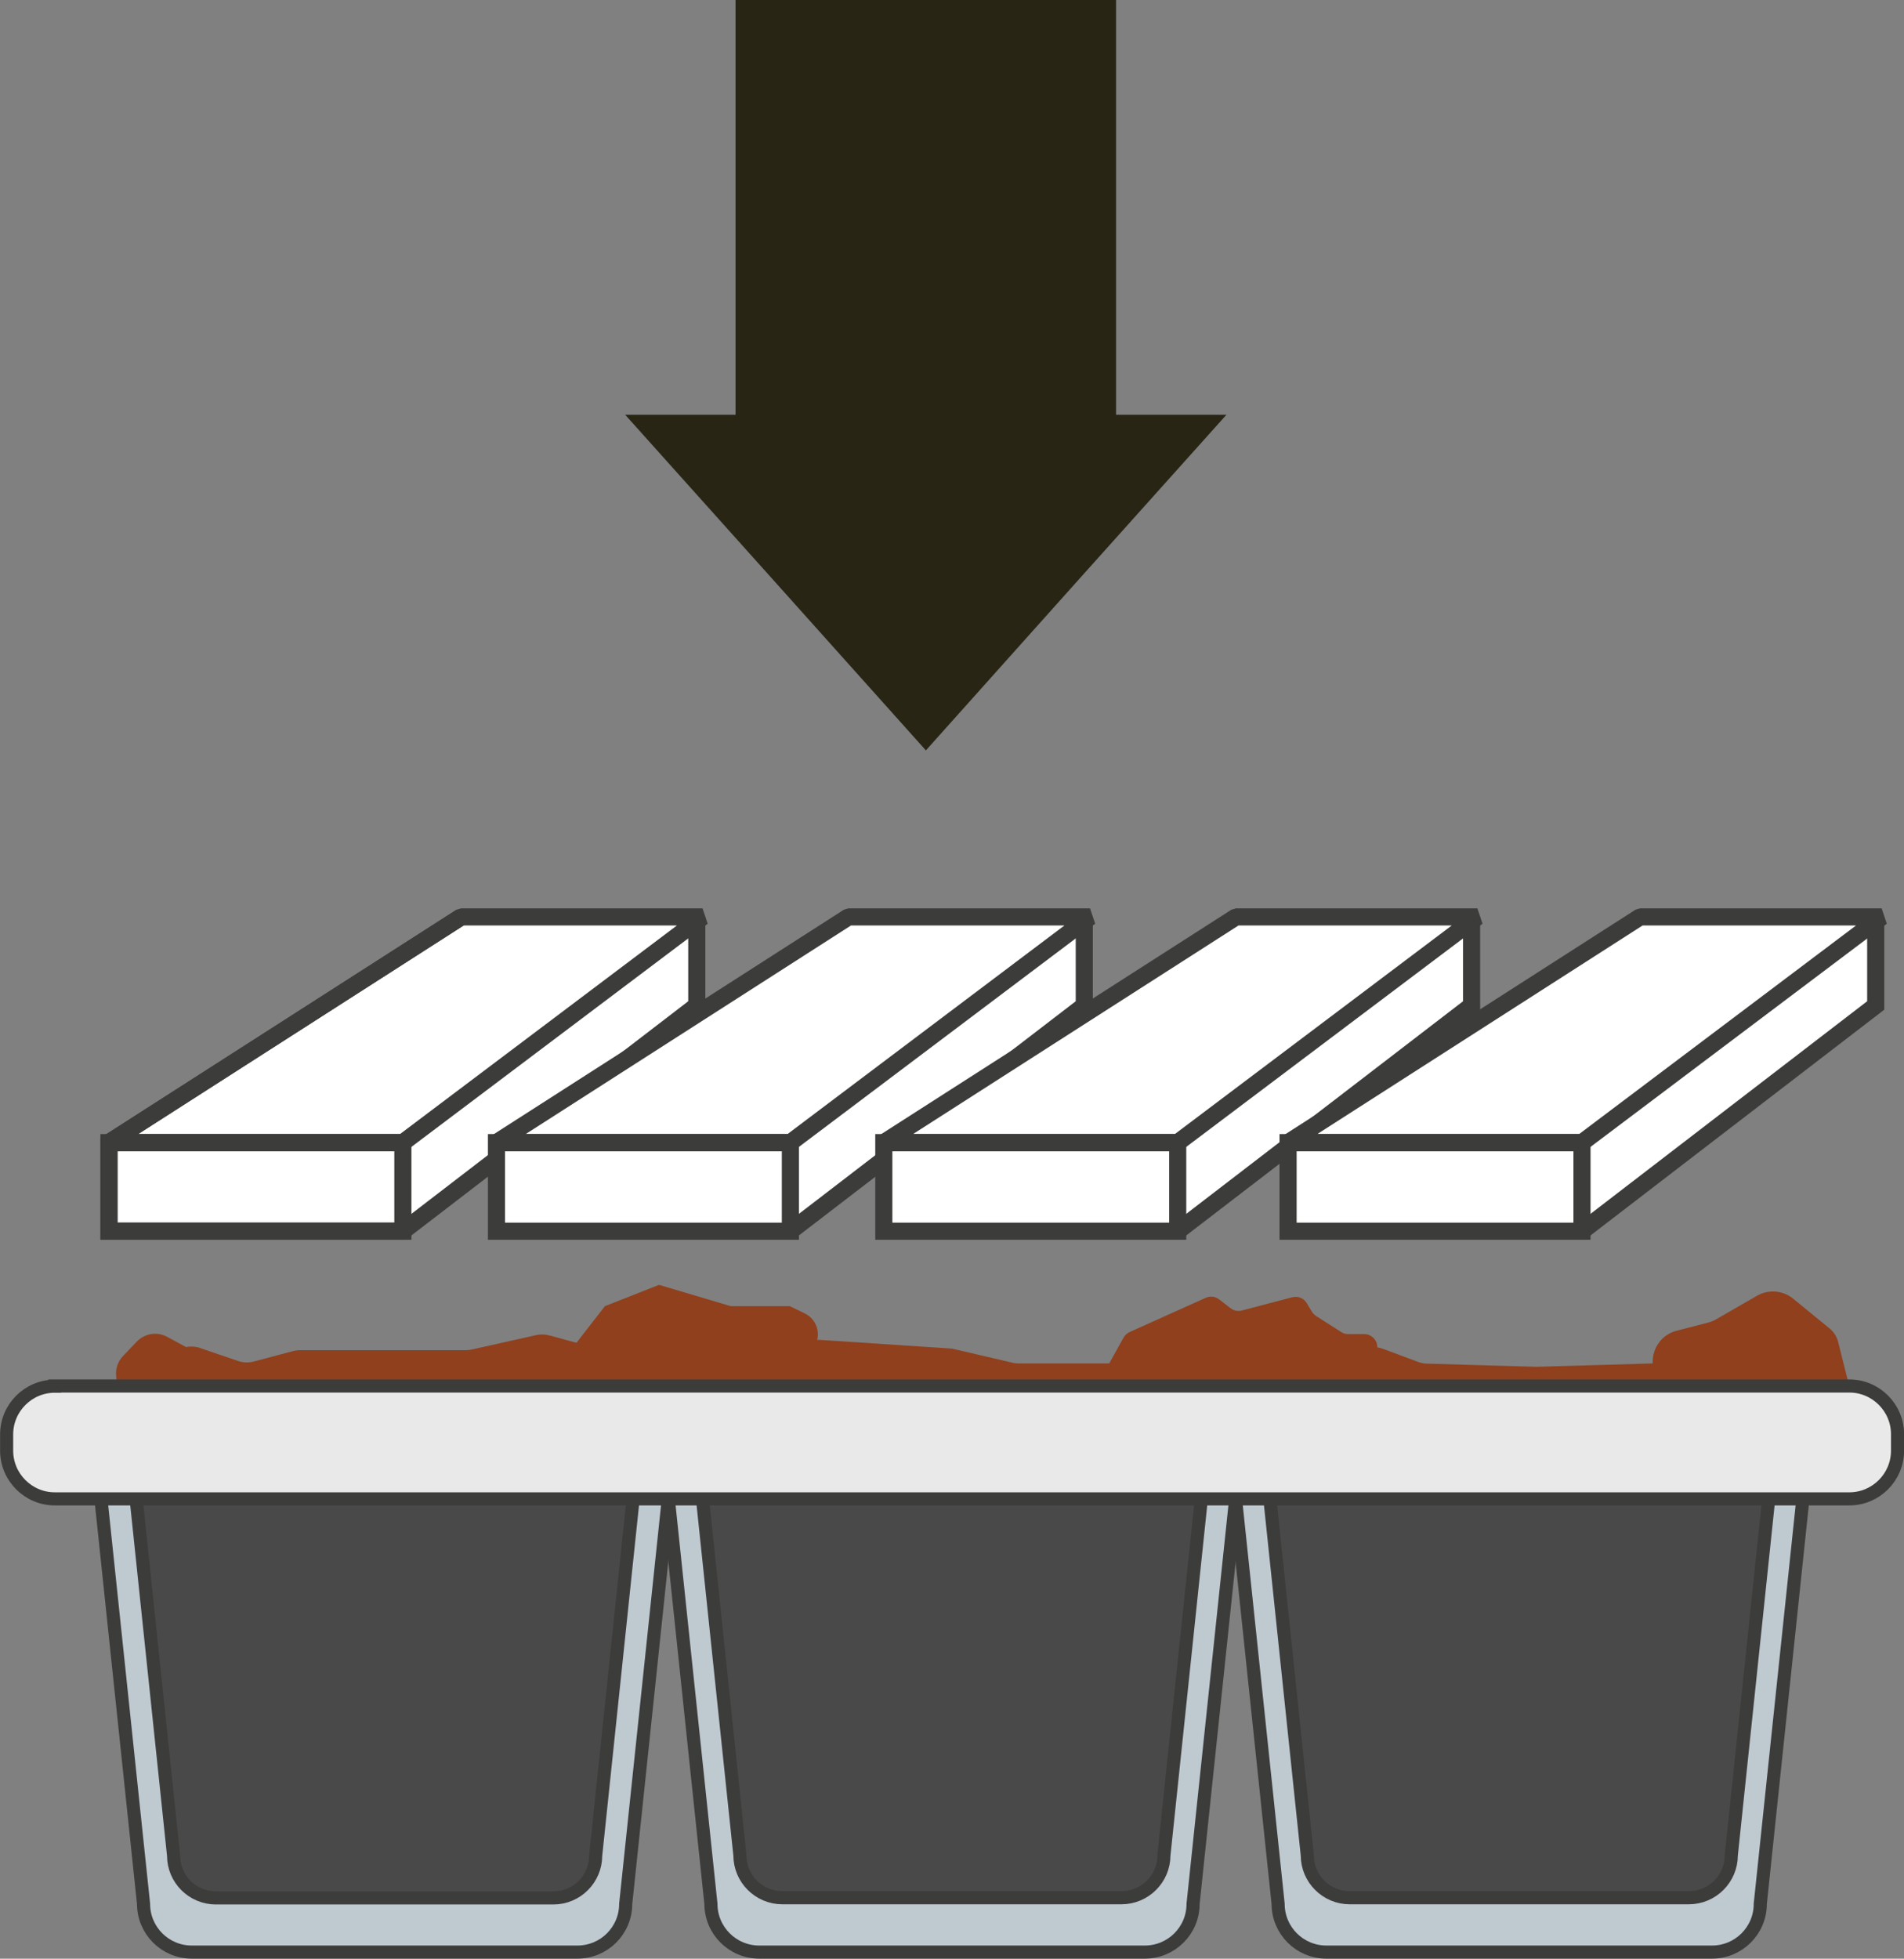 <svg xmlns="http://www.w3.org/2000/svg" id="Layer_2" data-name="Layer 2" viewBox="0 0 109.03 112.11"><rect x="0" y="0" width="109.03" height="112.11" fill="#808080" stroke="none"/><defs><style>      .cls-1 {        fill: #282515;      }      .cls-2 {        fill: #bfc9d0;      }      .cls-3 {        stroke-width: .75px;      }      .cls-3, .cls-4 {        stroke-miterlimit: 10;      }      .cls-3, .cls-4, .cls-5 {        fill: none;        stroke: #3c3c3b;      }      .cls-4, .cls-5 {        stroke-width: .98px;      }      .cls-6 {        fill: #fff;      }      .cls-5 {        stroke-linejoin: bevel;      }      .cls-7 {        fill: #e9e9e9;      }      .cls-8 {        fill: #4a494a;      }      .cls-9 {        fill: #90401c;      }    </style></defs><g id="Livello_1" data-name="Livello 1"><g><g><path class="cls-9" d="M11.47,77.16l2.14.73c.31.11.64.12.96.03l2.18-.58c.14-.04.28-.06.43-.06h9.48c.12,0,.24-.01.36-.04l3.67-.82c.26-.06.54-.05.79.02l2.53.69c.14.04.29.06.44.06h5.72s.09,0,.13,0l6.4-.5c.08,0,.16,0,.24,0l7.44.49c.09,0,.18.02.27.04l3.34.78c.12.03.25.04.38.04h6.73s.08,0,.12,0l13.3-.93c.24-.02.47.02.7.1l1.98.74c.17.06.35.1.53.1l6.22.18s.06,0,.1,0l6.52-.19c.06,0,.12,0,.17-.01l3.66-.49c.99-.13,1.88.64,1.88,1.64h0c0,.55-.27,1.06-.72,1.37l-1.86,1.28c-.27.18-.58.28-.9.29l-82.86,1.64c-.42,0-.82-.14-1.13-.41l-3.05-2.7c-.42-.37-.62-.93-.54-1.48l.1-.68c.15-1.02,1.19-1.66,2.17-1.33Z"></path><path class="cls-9" d="M102.59,82.56l3.3-3.23-.63-2.52c-.08-.31-.25-.58-.5-.78l-2.08-1.7c-.59-.48-1.41-.54-2.06-.17l-2.36,1.36c-.14.08-.29.14-.45.18l-1.81.47c-1.25.33-1.77,1.81-1,2.85l2.27,3.07,5.32.45Z"></path><path class="cls-9" d="M65.13,82.11l-2.33-2.78,1.54-2.77c.08-.14.2-.25.35-.32l4.36-1.96c.25-.11.54-.08.76.09l.66.51c.18.14.42.19.64.13l2.89-.76c.32-.08.66.05.83.34l.29.48c.06.1.14.18.24.25l1.44.92c.12.08.26.12.4.12h.92c.41,0,.75.33.75.75v3.33l-3.99,2.88-9.75-1.19Z"></path><path class="cls-9" d="M7.04,83.33l-.39-4.59c-.04-.42.11-.83.4-1.13l.77-.81c.46-.48,1.18-.6,1.76-.28l1.2.65c.31.17.54.44.67.76l1.8,4.7.02,1.14-6.23-.45Z"></path><path class="cls-9" d="M31.87,82.56l-.78-3.23,3.55-4.57,3.1-1.22,4.1,1.22h3.39l.86.42c.56.27.85.9.71,1.5l-1.09,4.62-13.86,1.25Z"></path><path class="cls-2" d="M38.27,85.79l-2.44,23.18c0,1.52-1.24,2.76-2.76,2.76H10.98c-1.53,0-2.76-1.24-2.76-2.76l-2.44-23.18"></path><path class="cls-8" d="M36.24,85.92l-2.13,20.29c0,1.33-1.08,2.42-2.42,2.42H12.36c-1.33,0-2.42-1.08-2.42-2.42l-2.13-20.29"></path><path class="cls-2" d="M70.76,85.79l-2.44,23.18c0,1.52-1.24,2.76-2.76,2.76h-22.09c-1.52,0-2.76-1.24-2.76-2.76l-2.44-23.18"></path><path class="cls-8" d="M68.79,85.81l-2.14,20.38c0,1.34-1.09,2.43-2.43,2.43h-19.42c-1.34,0-2.43-1.09-2.43-2.43l-2.14-20.38"></path><path class="cls-2" d="M103.24,85.79l-2.44,23.18c0,1.52-1.24,2.76-2.76,2.76h-22.09c-1.53,0-2.76-1.24-2.76-2.76l-2.44-23.18"></path><path class="cls-8" d="M101.28,85.81l-2.14,20.38c0,1.34-1.09,2.43-2.43,2.43h-19.42c-1.34,0-2.43-1.09-2.43-2.43l-2.14-20.38"></path><path class="cls-3" d="M38.27,85.79l-2.44,23.18c0,1.53-1.24,2.76-2.76,2.76H10.98c-1.53,0-2.76-1.24-2.76-2.76l-2.44-23.18"></path><path class="cls-3" d="M70.76,85.79l-2.44,23.18c0,1.53-1.24,2.76-2.76,2.76h-22.09c-1.52,0-2.76-1.24-2.76-2.76l-2.44-23.18"></path><path class="cls-3" d="M103.24,85.79l-2.44,23.18c0,1.53-1.24,2.76-2.76,2.76h-22.09c-1.53,0-2.76-1.24-2.76-2.76l-2.44-23.18"></path><path class="cls-3" d="M36.24,85.92l-2.13,20.29c0,1.33-1.08,2.42-2.42,2.42H12.36c-1.33,0-2.42-1.08-2.42-2.42l-2.13-20.29"></path><path class="cls-3" d="M68.79,85.81l-2.14,20.38c0,1.34-1.09,2.43-2.43,2.43h-19.42c-1.34,0-2.43-1.09-2.43-2.43l-2.14-20.38"></path><path class="cls-3" d="M101.28,85.81l-2.14,20.38c0,1.34-1.09,2.43-2.43,2.43h-19.42c-1.34,0-2.43-1.09-2.43-2.43l-2.14-20.38"></path><path class="cls-7" d="M3.14,79.33h102.75c1.52,0,2.76,1.24,2.76,2.76v.94c0,1.52-1.24,2.76-2.76,2.76H3.14c-1.52,0-2.76-1.24-2.76-2.76v-.93c0-1.52,1.24-2.76,2.76-2.76Z"></path><path class="cls-3" d="M3.14,79.33h102.76c1.52,0,2.76,1.24,2.76,2.76v.94c0,1.52-1.24,2.76-2.76,2.76H3.14c-1.52,0-2.76-1.24-2.76-2.76v-.93c0-1.52,1.24-2.76,2.76-2.76Z"></path></g><polygon class="cls-1" points="61.62 33.34 70.23 23.74 63.91 23.74 63.91 0 42.12 0 42.12 23.74 35.8 23.74 44.41 33.34 53.02 42.95 61.62 33.34"></polygon><g><g><g><polygon class="cls-6" points="40.24 52.48 39.9 52.75 39.9 52.48 40.24 52.48"></polygon><polygon class="cls-6" points="39.9 52.48 39.9 57.55 23.07 70.47 6.25 70.47 6.25 65.4 26.4 52.48 39.9 52.48"></polygon></g><g><rect class="cls-4" x="6.24" y="65.4" width="16.83" height="5.07"></rect><polygon class="cls-5" points="26.41 52.48 6.24 65.4 23.07 65.4 40.23 52.48 26.41 52.48"></polygon><polyline class="cls-4" points="26.41 52.48 6.24 65.4 6.24 70.47 23.07 70.47 39.9 57.55 39.9 52.48"></polyline></g></g><g><g><polygon class="cls-6" points="62.25 52.48 61.91 52.75 61.91 52.48 62.25 52.48"></polygon><polygon class="cls-6" points="61.91 52.48 61.91 57.55 45.08 70.47 28.26 70.47 28.26 65.4 48.42 52.48 61.91 52.48"></polygon></g><g><rect class="cls-4" x="28.43" y="65.4" width="16.83" height="5.07"></rect><polygon class="cls-5" points="48.59 52.48 28.43 65.4 45.26 65.4 62.42 52.48 48.59 52.48"></polygon><polyline class="cls-4" points="45.26 70.47 62.09 57.55 62.09 52.48"></polyline></g></g><g><g><polygon class="cls-6" points="84.26 52.48 83.92 52.75 83.92 52.48 84.26 52.48"></polygon><polygon class="cls-6" points="83.92 52.48 83.92 57.55 67.09 70.47 50.27 70.47 50.27 65.4 70.43 52.48 83.92 52.48"></polygon></g><g><rect class="cls-4" x="50.61" y="65.4" width="16.83" height="5.07"></rect><polygon class="cls-5" points="70.78 52.48 50.61 65.4 67.44 65.4 84.6 52.48 70.78 52.48"></polygon><polyline class="cls-4" points="67.44 70.47 84.27 57.55 84.27 52.48"></polyline></g></g><g><g><polygon class="cls-6" points="107.41 52.48 107.07 52.75 107.07 52.48 107.41 52.48"></polygon><polygon class="cls-6" points="107.07 52.48 107.07 57.55 90.24 70.47 73.42 70.47 73.42 65.4 93.58 52.48 107.07 52.48"></polygon></g><g><rect class="cls-4" x="73.76" y="65.4" width="16.83" height="5.07"></rect><polygon class="cls-5" points="93.92 52.48 73.76 65.4 90.59 65.4 107.75 52.48 93.92 52.48"></polygon><polyline class="cls-4" points="90.59 70.47 107.41 57.55 107.41 52.48"></polyline></g></g></g></g></g></svg>